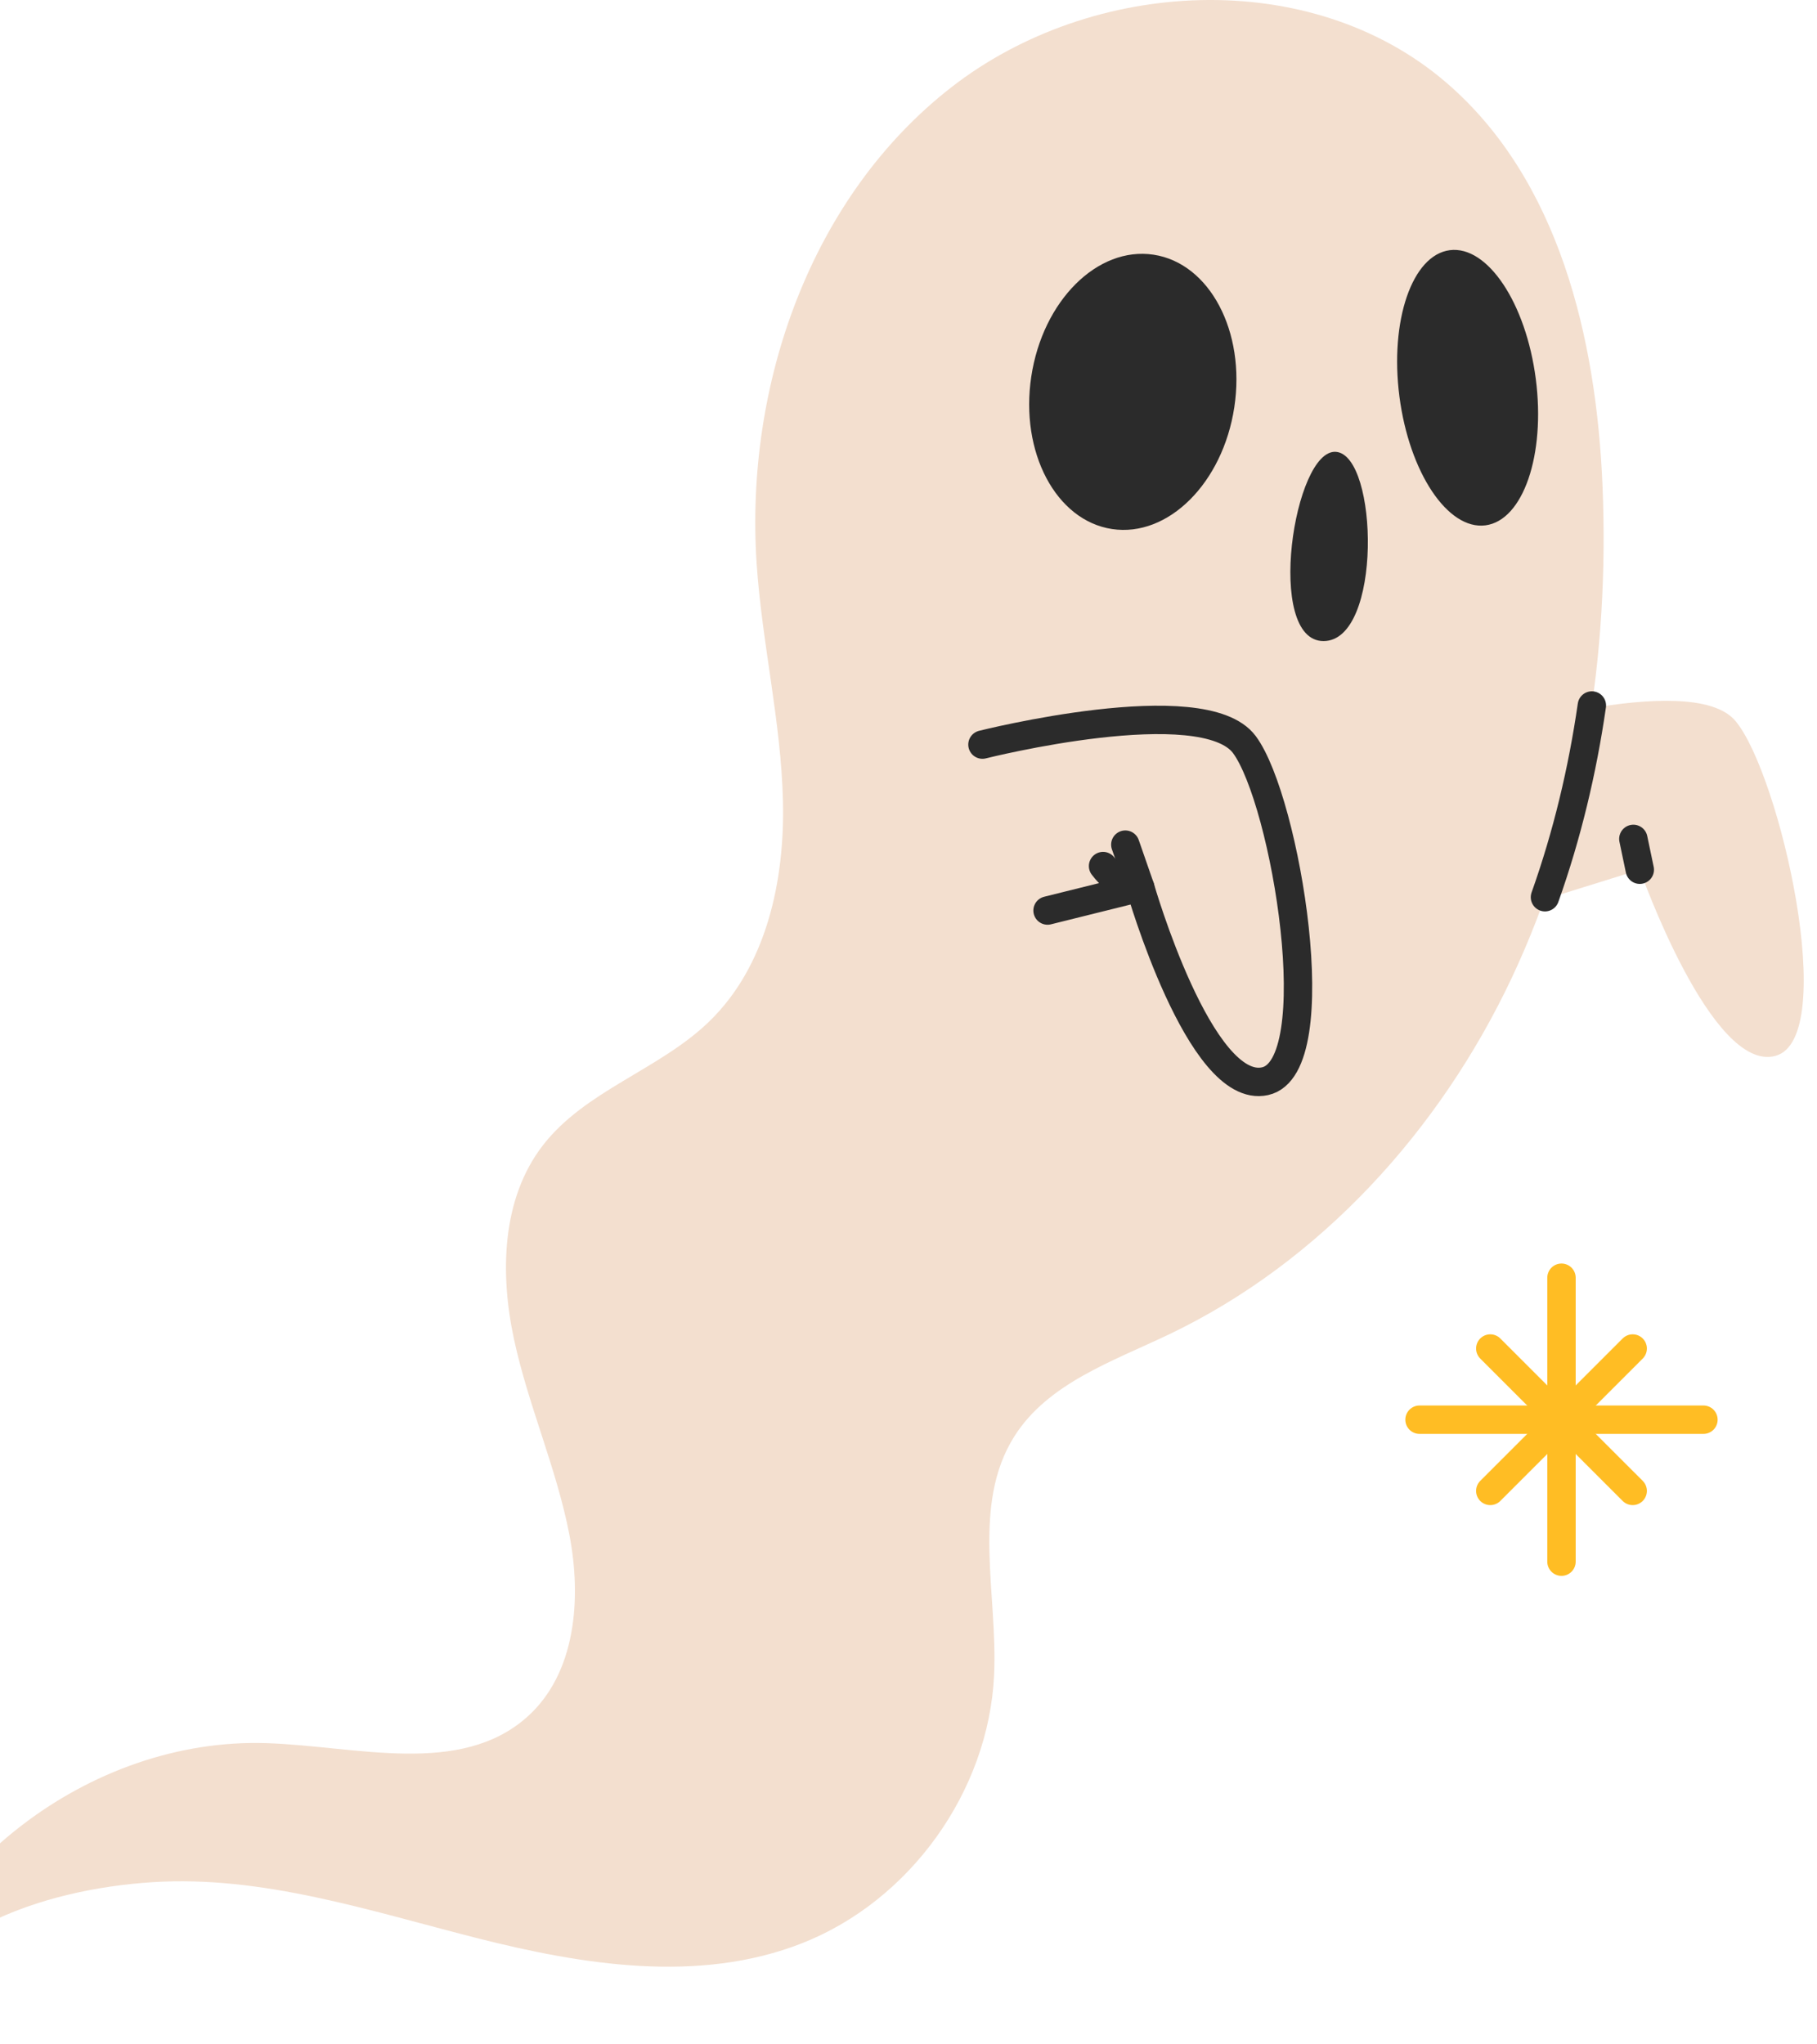 <?xml version="1.0" encoding="UTF-8"?> <svg xmlns="http://www.w3.org/2000/svg" width="64" height="72" viewBox="0 0 64 72" fill="none"><path d="M51.917 25.93C51.917 25.93 59.562 23.523 61.128 25.392C62.694 27.261 64.805 36.548 62.545 37.184C60.286 37.82 57.759 30.63 57.759 30.63L54.547 31.63L51.917 25.93Z" fill="#F3DFCF"></path><path d="M57.758 30.63L57.531 29.545" stroke="#2B2B2B" stroke-miterlimit="10" stroke-linecap="round" stroke-linejoin="round"></path><path d="M56.446 17.131C56.231 11.903 54.909 6.319 50.941 2.908C46.171 -1.192 38.483 -0.791 33.516 3.069C28.55 6.929 26.233 13.57 26.651 19.846C26.838 22.649 27.512 25.41 27.578 28.219C27.644 31.027 26.995 34.029 24.975 35.981C23.215 37.682 20.609 38.406 19.115 40.346C17.664 42.23 17.605 44.857 18.108 47.182C18.611 49.507 19.602 51.709 20.054 54.044C20.491 56.305 20.285 58.943 18.564 60.472C16.201 62.571 12.567 61.5 9.408 61.392C3.147 61.177 -2.93 65.885 -4.287 72C-3.128 68.066 1.483 66.541 5.358 66.289C9.232 66.037 13.02 67.296 16.783 68.253C20.546 69.211 24.62 69.859 28.236 68.444C32.049 66.952 34.818 63.097 35.014 59.006C35.151 56.145 34.2 52.998 35.733 50.579C36.913 48.72 39.179 47.948 41.167 47C46.514 44.448 50.721 39.798 53.248 34.44C55.774 29.081 56.689 23.051 56.446 17.131Z" fill="#F3DFCF"></path><path d="M54.418 31.599C55.195 29.415 55.737 27.149 56.07 24.847" stroke="#2B2B2B" stroke-miterlimit="10" stroke-linecap="round" stroke-linejoin="round"></path><path d="M34.605 26.224C34.605 26.224 42.377 24.267 43.831 26.224C45.285 28.181 46.851 37.576 44.558 38.079C42.266 38.583 40.162 31.257 40.162 31.257L36.898 32.068" stroke="#2B2B2B" stroke-miterlimit="10" stroke-linecap="round" stroke-linejoin="round"></path><path d="M40.162 31.257L39.637 29.747" stroke="#2B2B2B" stroke-miterlimit="10" stroke-linecap="round" stroke-linejoin="round"></path><path d="M39.899 31.257C39.899 31.257 39.385 31.201 38.853 30.502" stroke="#2B2B2B" stroke-miterlimit="10" stroke-linecap="round" stroke-linejoin="round"></path><path d="M36.325 13.259C35.921 15.928 37.194 18.333 39.169 18.632C41.144 18.931 43.072 17.01 43.476 14.342C43.88 11.674 42.606 9.269 40.632 8.97C38.657 8.671 36.729 10.591 36.325 13.259Z" fill="#2B2B2B"></path><path d="M49.292 13.968C49.64 16.644 50.996 18.674 52.322 18.502C53.648 18.33 54.442 16.021 54.095 13.345C53.748 10.669 52.392 8.639 51.065 8.811C49.739 8.983 48.946 11.292 49.292 13.968Z" fill="#2B2B2B"></path><path d="M47.061 15.914C48.55 16.042 48.697 22.571 46.621 22.578C44.545 22.584 45.572 15.785 47.061 15.914Z" fill="#2B2B2B"></path><path d="M57.508 47.493L52.492 52.508" stroke="#FFBD24" stroke-miterlimit="10" stroke-linecap="round" stroke-linejoin="round"></path><path d="M57.508 52.508L52.492 47.493" stroke="#FFBD24" stroke-miterlimit="10" stroke-linecap="round" stroke-linejoin="round"></path><path d="M60 50H50" stroke="#FFBD24" stroke-miterlimit="10" stroke-linecap="round" stroke-linejoin="round"></path><path d="M55 45V55" stroke="#FFBD24" stroke-miterlimit="10" stroke-linecap="round" stroke-linejoin="round"></path></svg> 